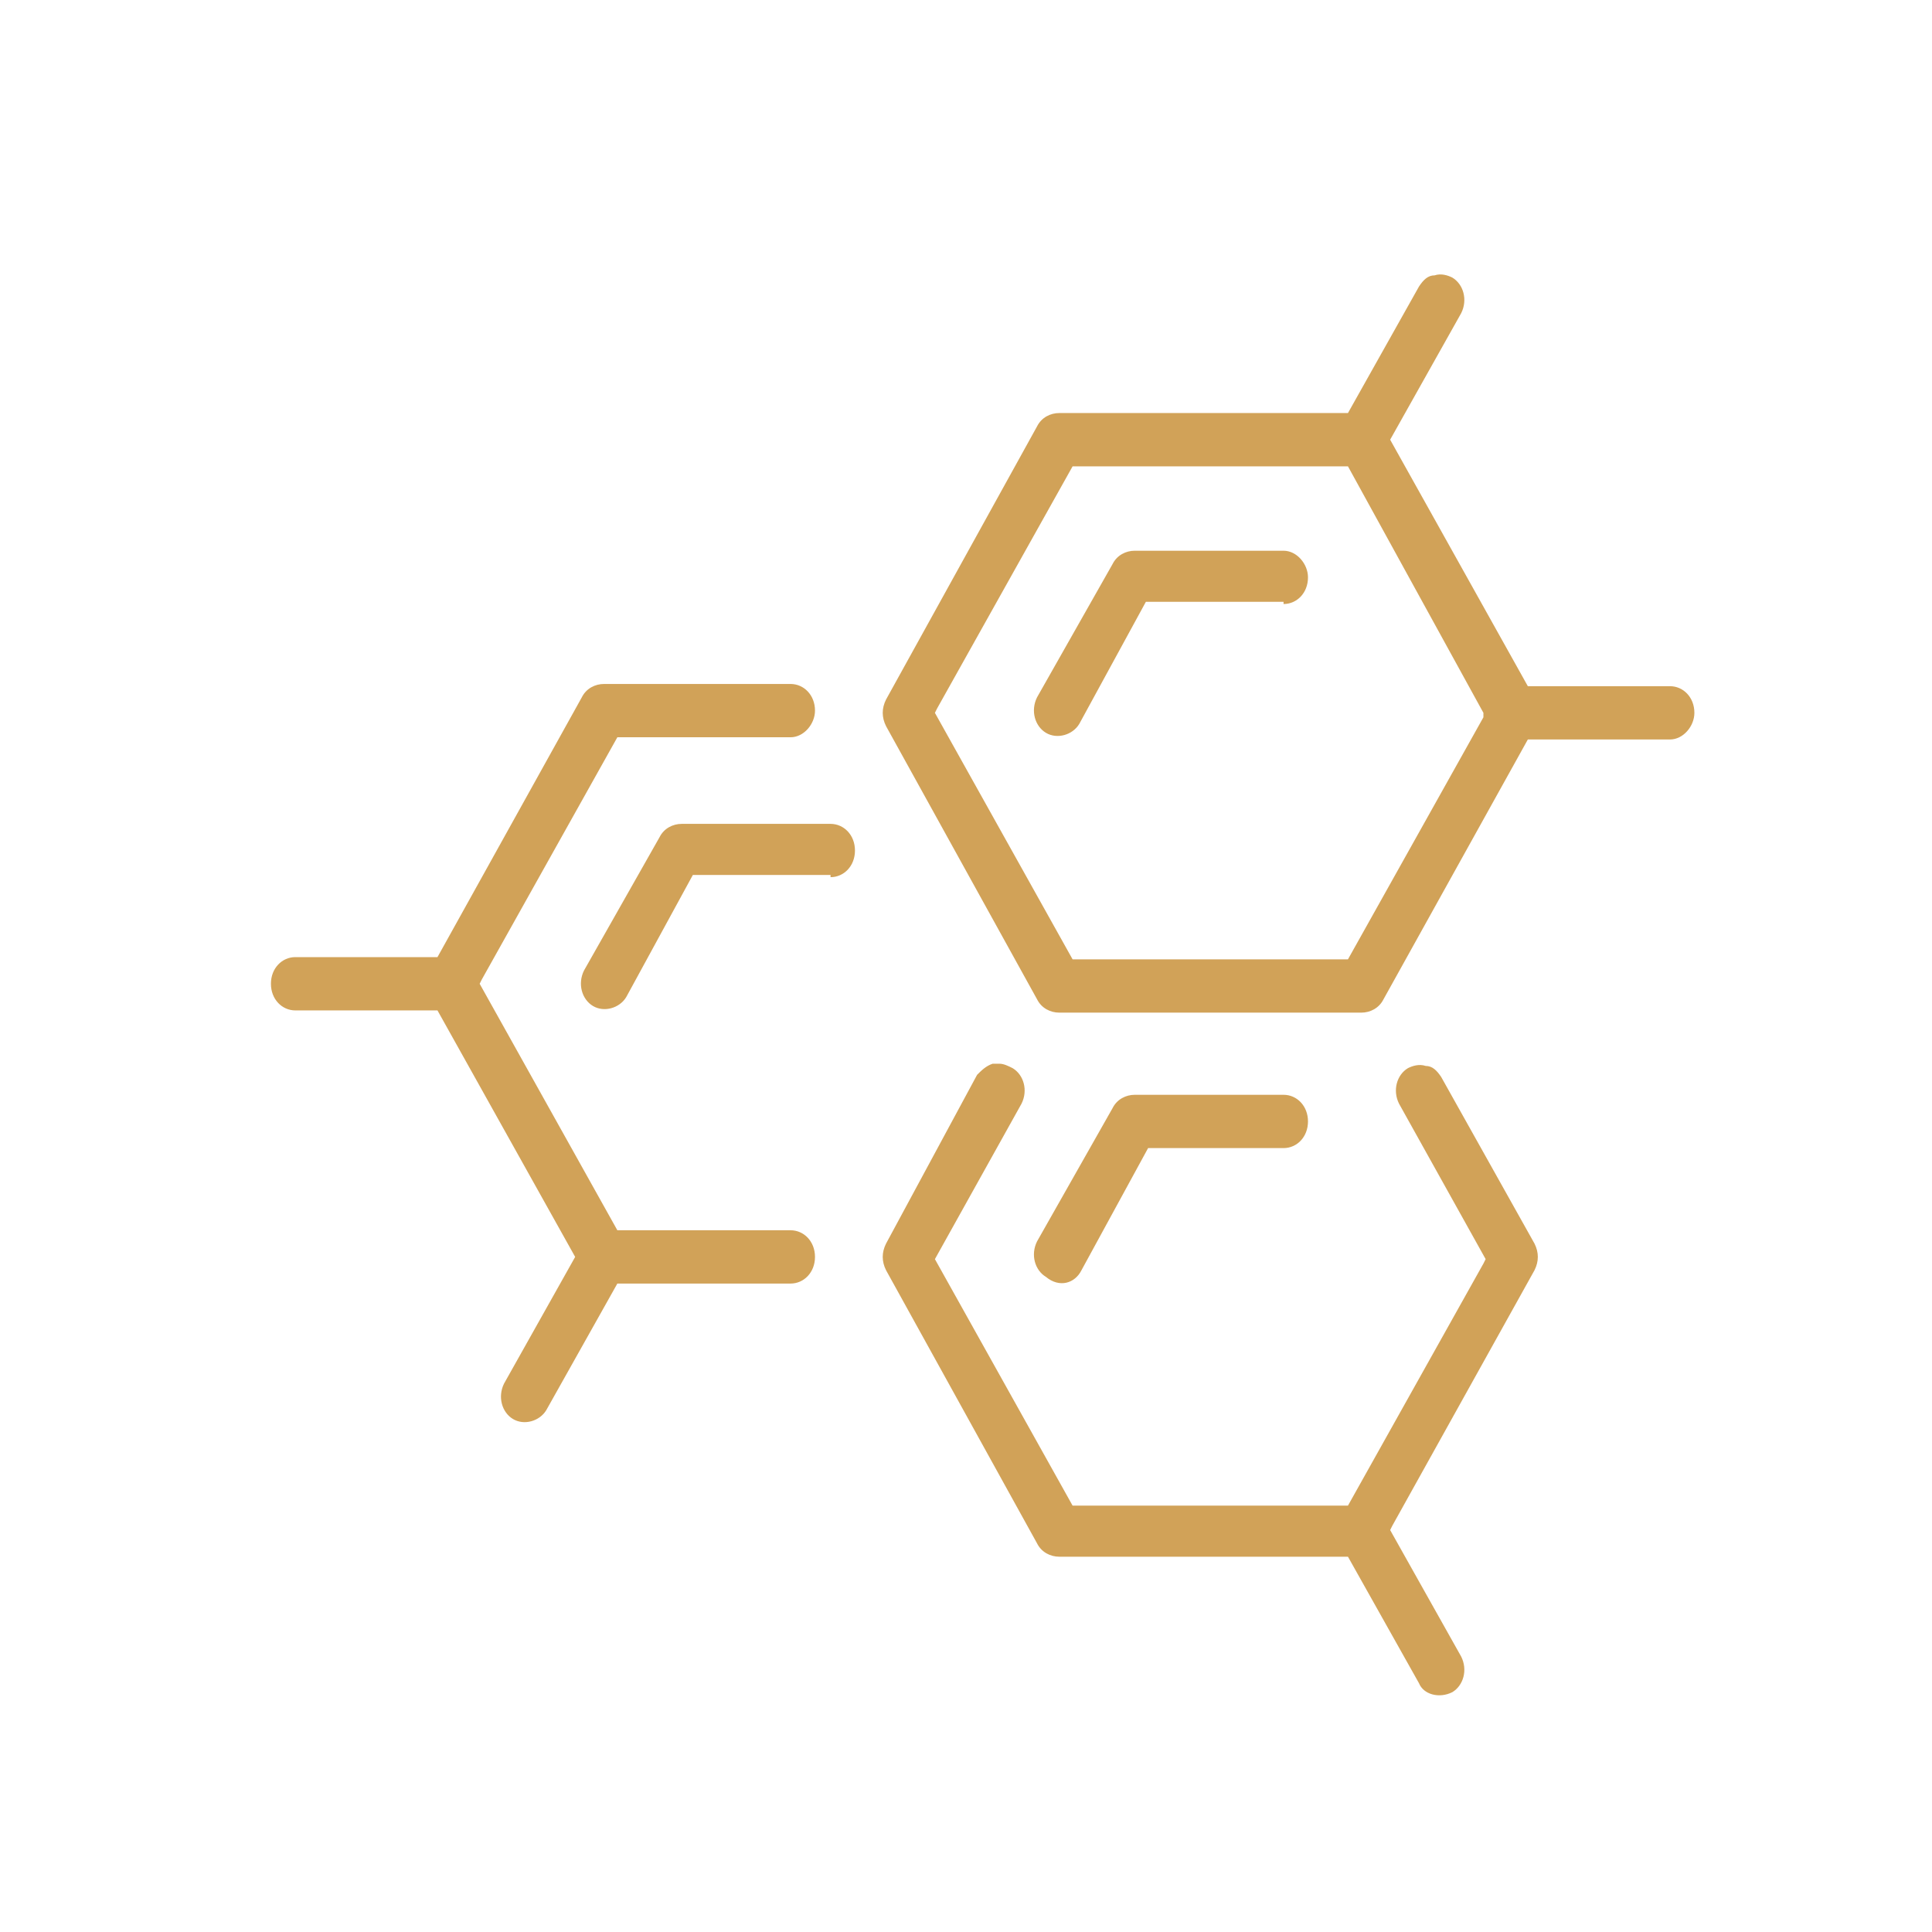 <?xml version="1.0" encoding="utf-8"?>
<!-- Generator: Adobe Illustrator 27.4.1, SVG Export Plug-In . SVG Version: 6.00 Build 0)  -->
<svg version="1.1" id="Warstwa_1" xmlns="http://www.w3.org/2000/svg" xmlns:xlink="http://www.w3.org/1999/xlink" x="0px" y="0px"
	 viewBox="0 0 87 87" style="enable-background:new 0 0 87 87;" xml:space="preserve">
<style type="text/css">
	.st0{fill:#D1A258;}
</style>
<path class="st0" d="M27.8,57.8l-3.2,5.7c-0.3,0.5-1,0.7-1.5,0.4c-0.5-0.3-0.7-1-0.4-1.6l3.2-5.7l-6.2-11.1h-6.4
	c-0.6,0-1.1-0.5-1.1-1.2s0.5-1.2,1.1-1.2h6.4l6.5-11.7c0.2-0.4,0.6-0.6,1-0.6h8.4c0.6,0,1.1,0.5,1.1,1.2c0,0.6-0.5,1.2-1.1,1.2h-7.8
	l-6.1,10.9l-0.1,0.2l6.2,11.1h7.8c0.6,0,1.1,0.5,1.1,1.2s-0.5,1.2-1.1,1.2H27.8z M65.4,76.2c0.5-0.3,0.7-1,0.4-1.6l-3.2-5.7l0.1-0.2
	l6.4-11.5c0.2-0.4,0.2-0.8,0-1.2l-4.2-7.5c-0.2-0.3-0.4-0.5-0.7-0.5c-0.3-0.1-0.6,0-0.8,0.1c-0.5,0.3-0.7,1-0.4,1.6l3.9,7l-0.1,0.2
	l-6.1,10.9H48.3l-6.2-11.1l3.9-7c0.3-0.6,0.1-1.3-0.4-1.6c-0.2-0.1-0.4-0.2-0.6-0.2c-0.1,0-0.2,0-0.3,0c-0.3,0.1-0.5,0.3-0.7,0.5
	L39.9,56c-0.2,0.4-0.2,0.8,0,1.2l6.8,12.3c0.2,0.4,0.6,0.6,1,0.6h13l3.2,5.7C64.1,76.3,64.8,76.5,65.4,76.2z M37.4,39.5
	c0.6,0,1.1-0.5,1.1-1.2s-0.5-1.2-1.1-1.2h-6.7c-0.4,0-0.8,0.2-1,0.6l-3.4,6c-0.3,0.6-0.1,1.3,0.4,1.6c0.5,0.3,1.2,0.1,1.5-0.4l3-5.5
	H37.4z M48.7,57.2l3-5.5h6.1c0.6,0,1.1-0.5,1.1-1.2s-0.5-1.2-1.1-1.2h-6.7c-0.4,0-0.8,0.2-1,0.6l-3.4,6c-0.3,0.6-0.1,1.3,0.4,1.6
	C47.7,58,48.4,57.8,48.7,57.2z M57.8,27.2c0.6,0,1.1-0.5,1.1-1.2c0-0.6-0.5-1.2-1.1-1.2h-6.7c-0.4,0-0.8,0.2-1,0.6l-3.4,6
	c-0.3,0.6-0.1,1.3,0.4,1.6c0.5,0.3,1.2,0.1,1.5-0.4l3-5.5H57.8z M68.8,33.3L62.3,45c-0.2,0.4-0.6,0.6-1,0.6H47.7
	c-0.4,0-0.8-0.2-1-0.6l-6.8-12.3c-0.2-0.4-0.2-0.8,0-1.2l6.8-12.3c0.2-0.4,0.6-0.6,1-0.6h13l3.2-5.7c0.2-0.3,0.4-0.5,0.7-0.5
	c0.3-0.1,0.6,0,0.8,0.1c0.5,0.3,0.7,1,0.4,1.6l-3.2,5.7l6.2,11.1h6.4c0.6,0,1.1,0.5,1.1,1.2c0,0.6-0.5,1.2-1.1,1.2H68.8z M66.8,32.1
	L60.7,21H48.3l-6.1,10.9l-0.1,0.2l6.2,11.1h12.4l6.1-10.9L66.8,32.1z"/>
</svg>
